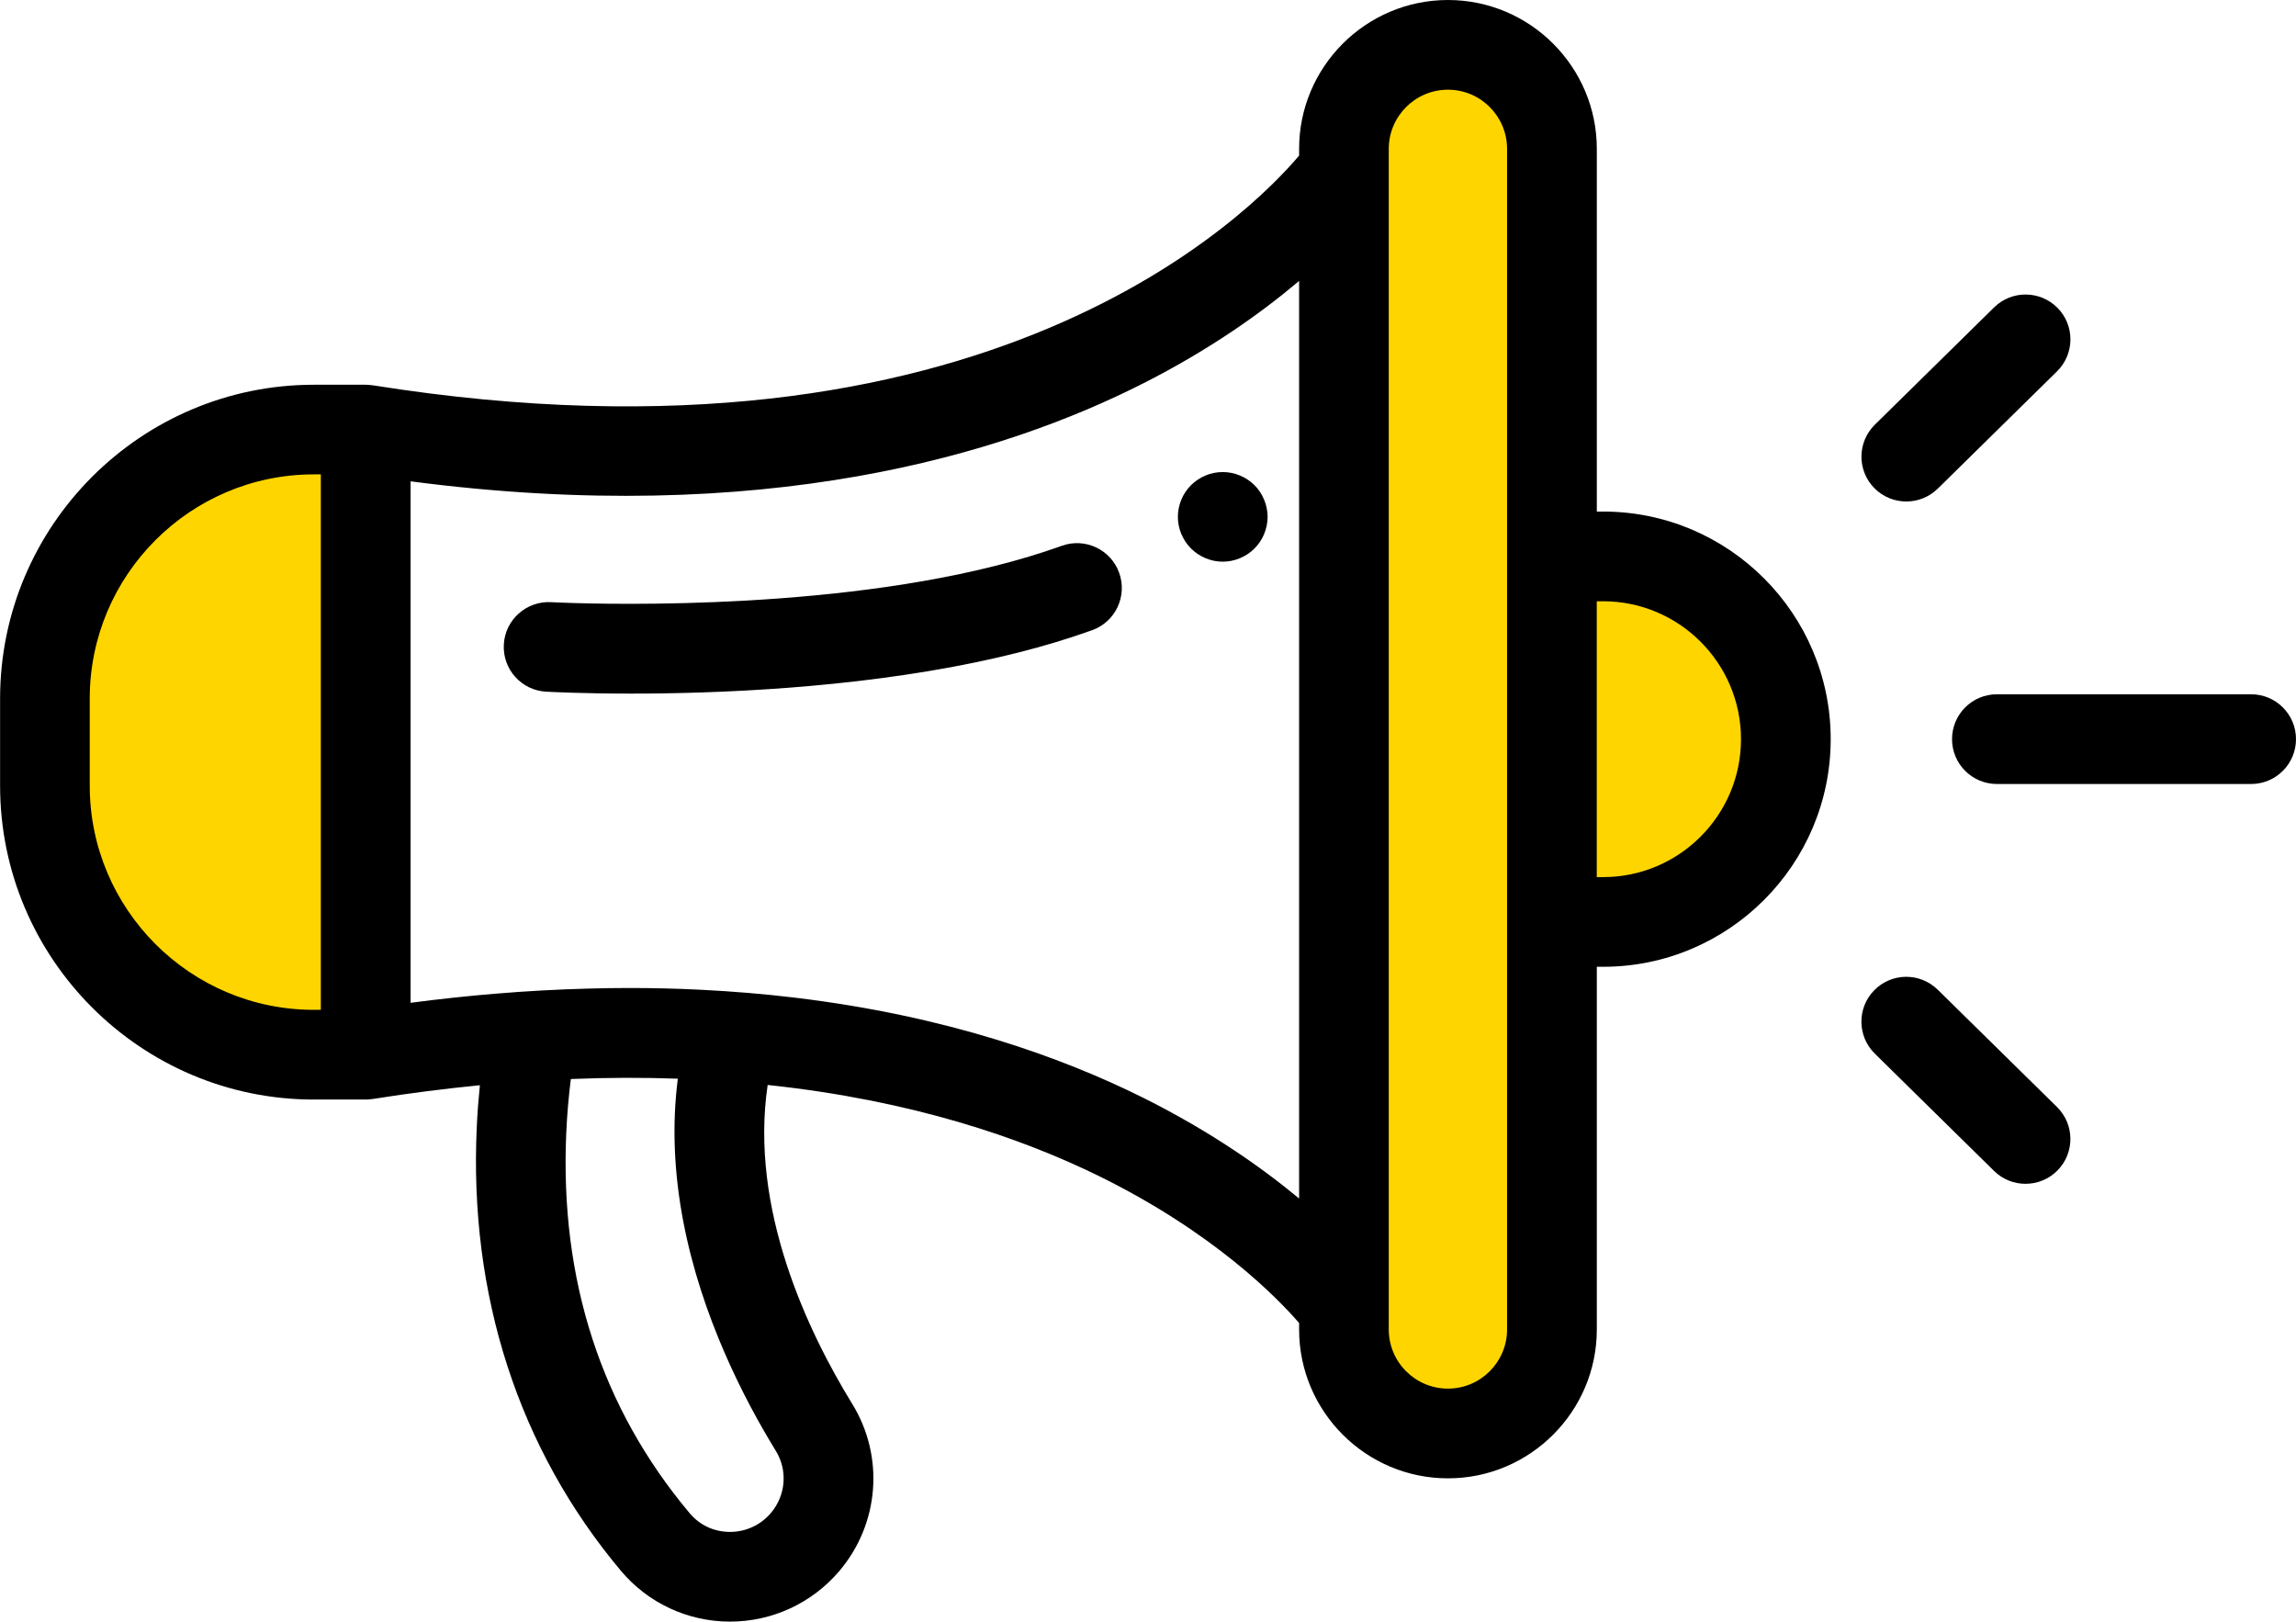 <?xml version="1.0" encoding="UTF-8"?>
<!DOCTYPE svg PUBLIC "-//W3C//DTD SVG 1.1//EN" "http://www.w3.org/Graphics/SVG/1.1/DTD/svg11.dtd">
<!-- Creator: CorelDRAW 2020 (64-Bit) -->
<svg xmlns="http://www.w3.org/2000/svg" xml:space="preserve" width="27.804mm" height="19.636mm" version="1.1" style="shape-rendering:geometricPrecision; text-rendering:geometricPrecision; image-rendering:optimizeQuality; fill-rule:evenodd; clip-rule:evenodd"
viewBox="0 0 502.23 354.69"
 xmlns:xlink="http://www.w3.org/1999/xlink"
 xmlns:xodm="http://www.corel.com/coreldraw/odm/2003">
 <defs>
  <style type="text/css">
   <![CDATA[
    .fil1 {fill:black}
    .fil0 {fill:#FFD500}
   ]]>
  </style>
 </defs>
 <g id="Layer_x0020_1">
  <g id="_2180230559424">
   <path class="fil0" d="M293.97 290.78c0,12.57 10.19,22.75 22.75,22.75 12.56,0 22.75,-10.19 22.75,-22.75l0 -89.13 0 -79.95 0 -89.14c0,-12.56 -10.19,-22.75 -22.75,-22.75 -12.57,0 -22.75,10.19 -22.75,22.75l0 4.88 0 248.47 0 4.88z"/>
   <path class="fil0" d="M68.65 230.69l11.33 0 0 -136.74 -11.33 0c-32.5,0 -58.84,26.35 -58.84,58.84l0 19.05c0,32.5 26.35,58.84 58.84,58.84z"/>
   <path class="fil0" d="M350.66 201.65c22.08,0 39.98,-17.9 39.98,-39.98l0 0c0,-22.08 -17.9,-39.98 -39.98,-39.98l-11.19 0 0 79.95 11.19 0z"/>
   <path class="fil1" d="M68.65 240.5l11.33 0c0.08,0 0.17,-0.01 0.25,-0.01 0.16,-0 0.32,-0.01 0.47,-0.02 0.2,-0.02 0.4,-0.04 0.61,-0.07 0.07,-0.01 0.15,-0.01 0.22,-0.02 8.1,-1.29 15.9,-2.27 23.44,-3.01 -0.29,2.86 -0.53,5.83 -0.67,8.91 -1.78,36.97 9.12,70.62 31.53,97.31 5.91,7.03 14.58,11.08 23.79,11.1 0.02,0 0.05,0 0.07,0 9.23,0 17.94,-4.04 23.91,-11.07 8.77,-10.34 9.9,-25.03 2.83,-36.53 -9.75,-15.87 -22.52,-42.72 -18.51,-69.78 31.66,3.36 55.49,11.62 72.25,19.82 25.35,12.42 39.31,26.82 44,32.25l0 1.41c0,17.95 14.61,32.56 32.56,32.56 17.95,0 32.56,-14.61 32.56,-32.56l0 -79.33 1.38 0c27.45,0 49.78,-22.34 49.78,-49.79 0,-27.45 -22.33,-49.78 -49.78,-49.78l-1.38 0 0 -79.33c0,-17.95 -14.61,-32.56 -32.56,-32.56 -17.95,0 -32.56,14.61 -32.56,32.56l0 1.47c-10.49,12.42 -68.38,71.63 -202.63,50.24 -0.07,-0.01 -0.15,-0.01 -0.22,-0.02 -0.2,-0.03 -0.39,-0.05 -0.59,-0.06 -0.16,-0.01 -0.33,-0.02 -0.49,-0.03 -0.08,-0 -0.16,-0.01 -0.24,-0.01l-11.33 0c-37.85,0 -68.65,30.8 -68.65,68.65l0 19.05c0,37.85 30.8,68.65 68.65,68.65zm80.85 26.86c3.95,20.56 13.17,38.53 20.21,49.99 2.62,4.26 2.19,9.72 -1.08,13.58 -2.23,2.63 -5.49,4.14 -8.94,4.14 -0.01,0 -0.02,-0 -0.03,-0 -3.47,-0.01 -6.59,-1.46 -8.81,-4.1 -19.31,-23 -28.4,-50.95 -26.99,-83.08 0.18,-4.17 0.54,-8.15 1.01,-11.88 8.17,-0.33 15.97,-0.34 23.4,-0.07 -1.28,9.97 -0.88,20.46 1.23,31.43zm201.16 -135.85c16.63,0 30.17,13.53 30.17,30.17 0,16.63 -13.53,30.17 -30.17,30.17l-1.38 0 0 -60.33 1.38 0zm-46.88 -98.95c0,-7.13 5.81,-12.94 12.94,-12.94 7.14,0 12.94,5.81 12.94,12.94l0 89.14 0 79.95 0 89.14c0,7.13 -5.8,12.94 -12.94,12.94 -7.14,0 -12.94,-5.81 -12.94,-12.94l0 -4.88 0 -248.47 0 -4.88zm-53.6 51.24c14.58,-7.41 25.78,-15.41 33.99,-22.35l0 200.7c-8.21,-6.83 -19.44,-14.71 -34.05,-22.01 -17.9,-8.93 -43.11,-17.95 -76.29,-21.93 -6.57,-0.79 -13.46,-1.37 -20.66,-1.73 -5.05,-0.25 -10.23,-0.38 -15.59,-0.38 -2.92,0 -5.89,0.05 -8.9,0.13 -6.6,0.17 -13.42,0.54 -20.47,1.13 -5.97,0.5 -12.1,1.15 -18.4,1.98l0 -114.06c77.27,10.12 129.62,-5.84 160.38,-21.49zm-230.55 68.99c0,-27.04 22,-49.03 49.03,-49.03l1.52 0 0 117.12 -1.52 0c-27.04,-0 -49.03,-22 -49.03,-49.03l0 -19.05z"/>
   <path class="fil1" d="M492.42 151.86l-55.62 0c-5.42,0 -9.81,4.39 -9.81,9.81 0,5.42 4.39,9.81 9.81,9.81l55.62 0c5.42,0 9.81,-4.39 9.81,-9.81 0,-5.42 -4.39,-9.81 -9.81,-9.81z"/>
   <path class="fil1" d="M450.07 67.35c-3.8,-3.86 -10.01,-3.91 -13.87,-0.12l-26.09 25.66c-3.86,3.8 -3.92,10.01 -0.12,13.87 1.92,1.95 4.46,2.93 7,2.93 2.48,0 4.97,-0.94 6.88,-2.81l26.09 -25.66c3.86,-3.8 3.91,-10.01 0.12,-13.87z"/>
   <path class="fil1" d="M423.85 216.47c-3.86,-3.8 -10.07,-3.75 -13.87,0.12 -3.8,3.86 -3.74,10.07 0.12,13.87l26.09 25.66c1.91,1.88 4.39,2.81 6.88,2.81 2.54,0 5.08,-0.98 7,-2.93 3.8,-3.86 3.74,-10.07 -0.12,-13.87l-26.09 -25.66z"/>
   <path class="fil1" d="M119.45 151.29c0.75,0.04 7.81,0.42 18.64,0.42 18.49,0 47.94,-1.11 75.66,-6.91 6.04,-1.26 11.79,-2.71 17.1,-4.31 2.78,-0.84 5.49,-1.73 8.05,-2.65 5.1,-1.83 7.74,-7.45 5.91,-12.55 -1.83,-5.1 -7.45,-7.74 -12.55,-5.91 -2.25,0.81 -4.62,1.59 -7.07,2.33 -4.78,1.44 -9.98,2.75 -15.47,3.9 -41.34,8.65 -88.7,6.13 -89.17,6.1 -5.4,-0.29 -10.04,3.83 -10.34,9.24 -0.31,5.41 3.83,10.04 9.24,10.34z"/>
   <path class="fil1" d="M258.41 116.8c0.25,0.59 0.55,1.16 0.9,1.69 0.36,0.54 0.77,1.04 1.23,1.49 0.45,0.45 0.95,0.86 1.49,1.22 0.53,0.35 1.1,0.66 1.69,0.9 0.6,0.25 1.21,0.43 1.83,0.56 0.64,0.13 1.28,0.19 1.92,0.19 0.64,0 1.28,-0.06 1.91,-0.19 0.63,-0.13 1.24,-0.31 1.83,-0.56 0.59,-0.25 1.17,-0.55 1.7,-0.9 0.53,-0.36 1.04,-0.77 1.49,-1.22 0.45,-0.45 0.86,-0.95 1.22,-1.49 0.35,-0.53 0.66,-1.1 0.9,-1.69 0.25,-0.6 0.43,-1.22 0.56,-1.83 0.13,-0.64 0.2,-1.29 0.2,-1.92 0,-0.64 -0.07,-1.29 -0.2,-1.91 -0.13,-0.63 -0.31,-1.25 -0.56,-1.83 -0.25,-0.6 -0.55,-1.17 -0.9,-1.7 -0.35,-0.54 -0.76,-1.04 -1.22,-1.49 -0.45,-0.45 -0.95,-0.86 -1.49,-1.22 -0.53,-0.35 -1.11,-0.66 -1.7,-0.9 -0.59,-0.25 -1.21,-0.43 -1.83,-0.56 -1.27,-0.25 -2.57,-0.25 -3.84,0 -0.63,0.13 -1.24,0.31 -1.83,0.56 -0.59,0.25 -1.16,0.55 -1.69,0.9 -0.54,0.35 -1.04,0.77 -1.5,1.22 -0.45,0.45 -0.85,0.95 -1.22,1.49 -0.35,0.53 -0.66,1.1 -0.9,1.7 -0.25,0.59 -0.43,1.2 -0.56,1.83 -0.13,0.63 -0.19,1.28 -0.19,1.91 0,0.64 0.06,1.29 0.19,1.92 0.13,0.62 0.31,1.23 0.56,1.83z"/>
  </g>
 </g>
</svg>
